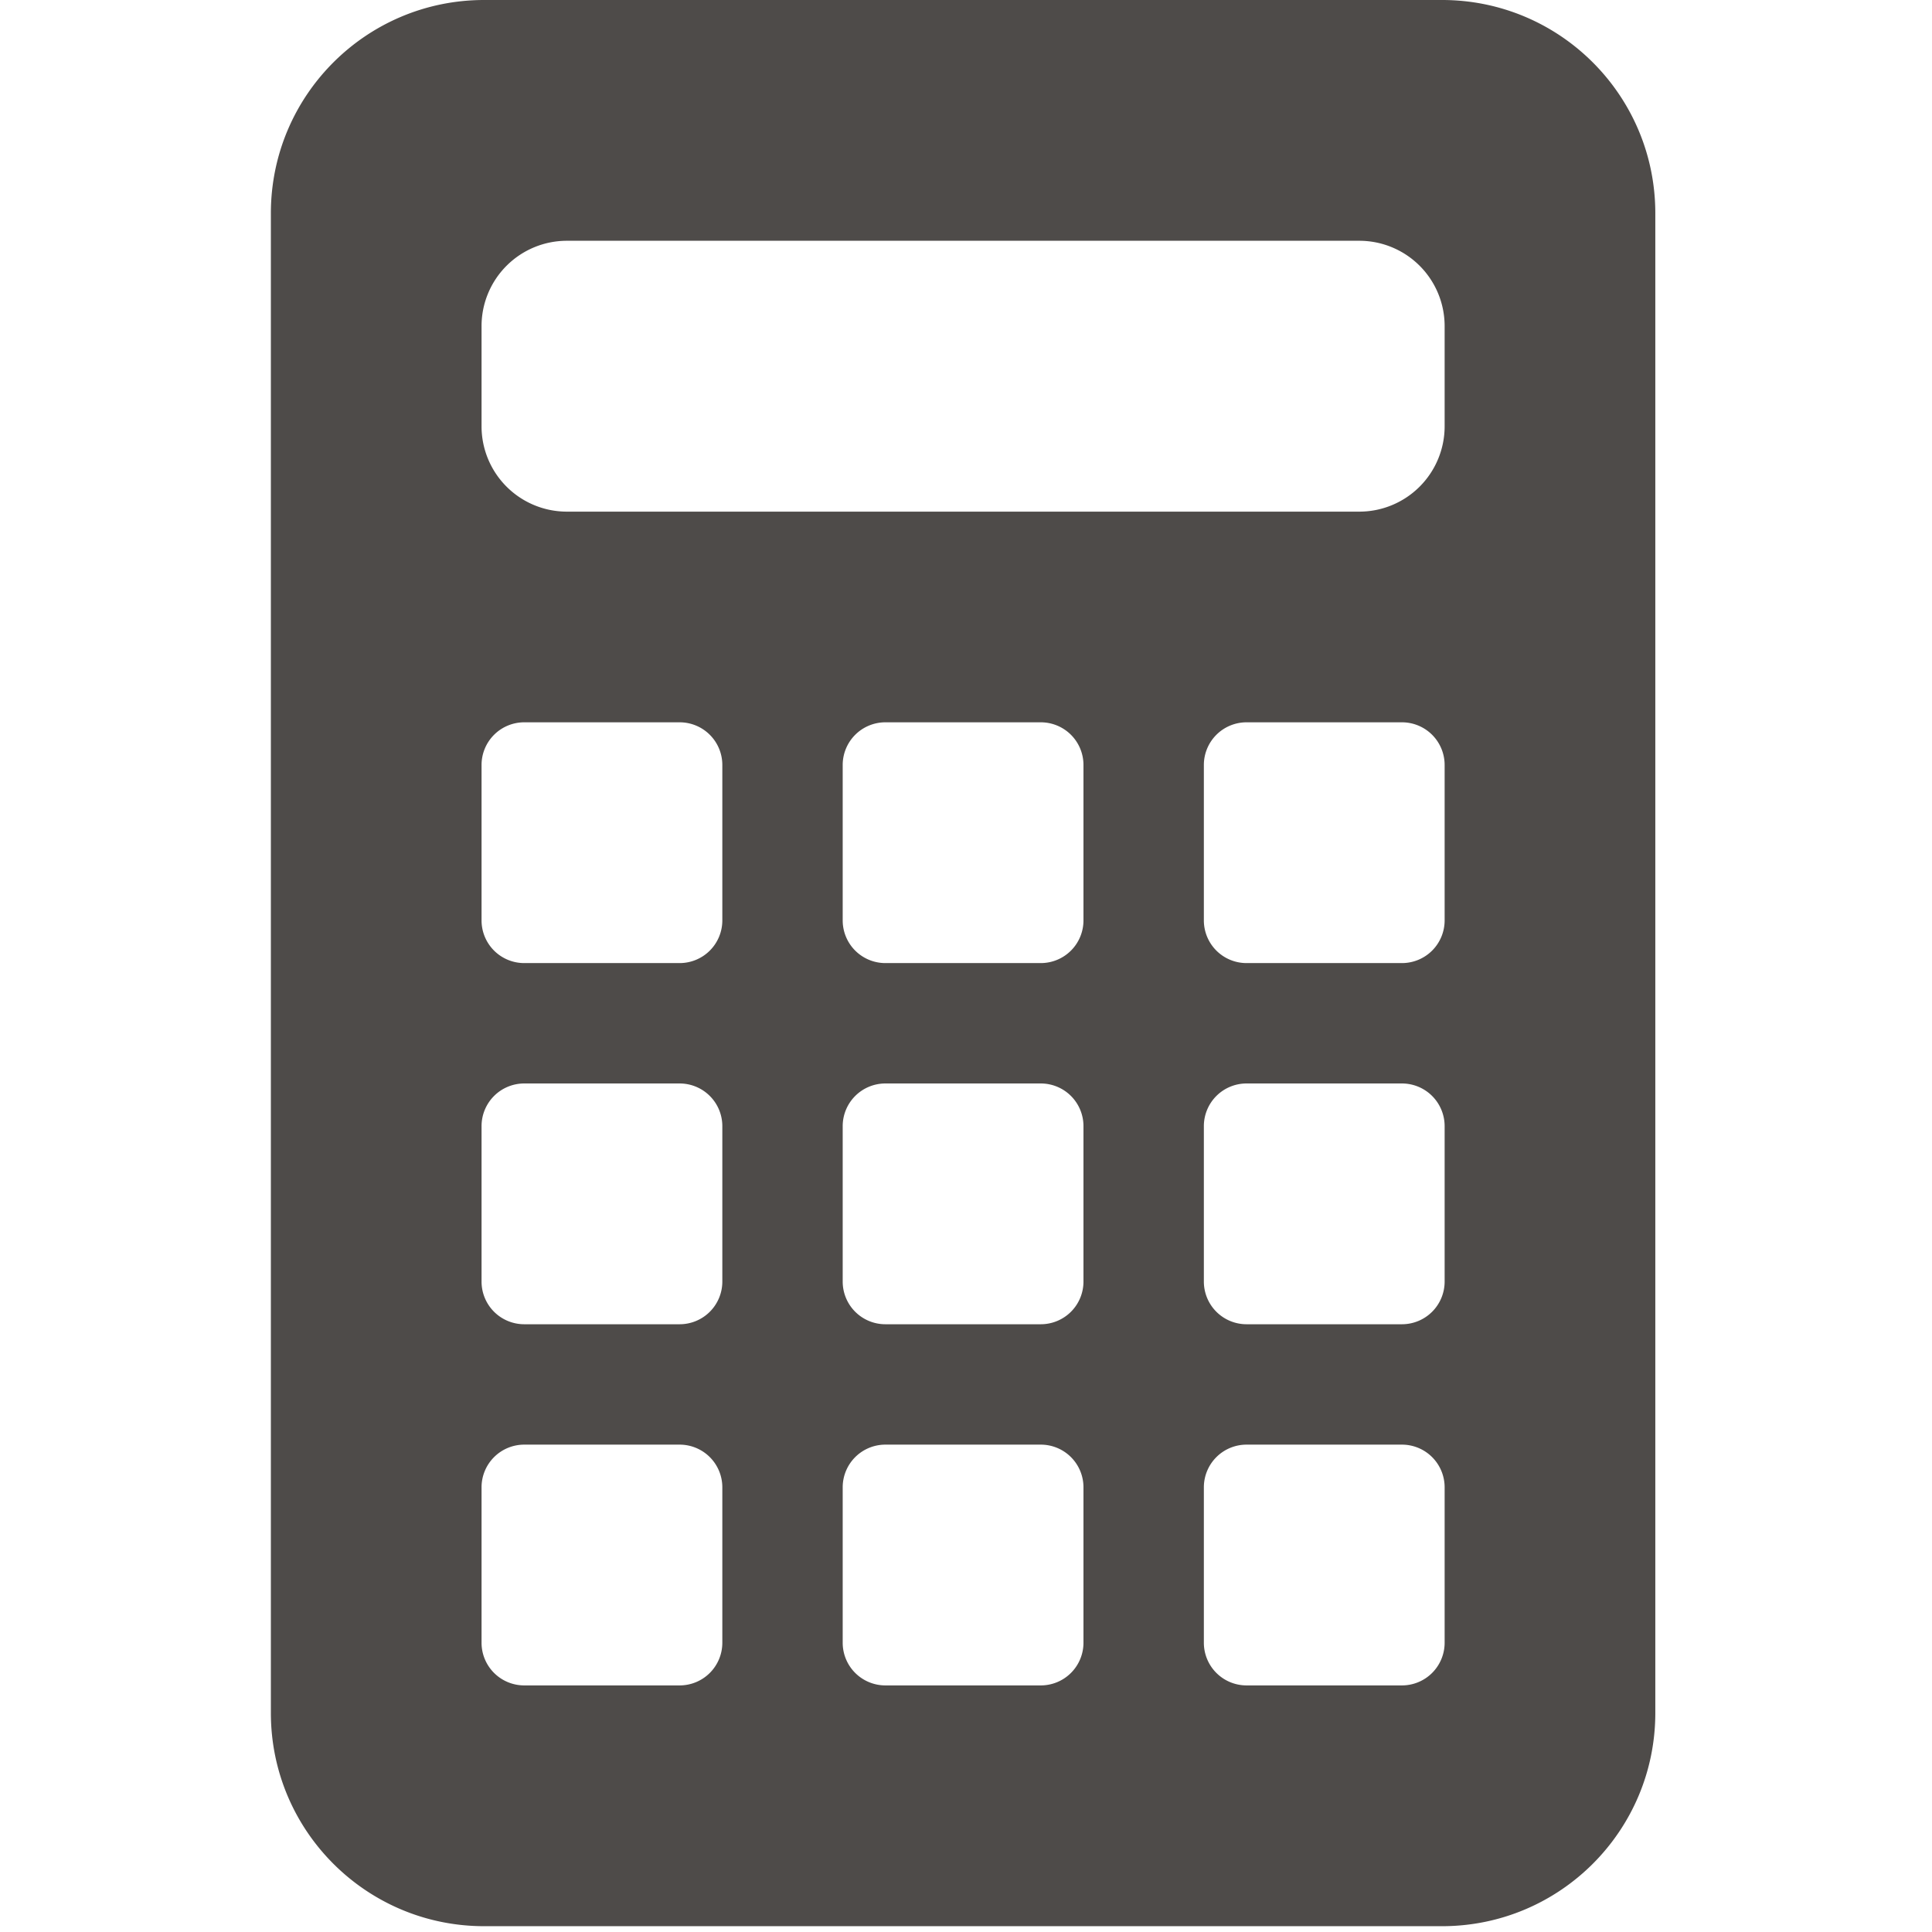 <svg xmlns="http://www.w3.org/2000/svg" width="112" height="112" fill="none" viewBox="0 0 112 112"><g clip-path="url(#a)"><path fill="#4e4b49" d="M83.597 0H28.066c-6.83 0-12.363 5.534-12.363 12.363V99.3c0 6.829 5.534 12.363 12.363 12.363h55.531c6.83 0 12.363-5.534 12.363-12.363V12.363C95.96 5.534 90.426 0 83.597 0M41.874 95.23a2.474 2.474 0 0 1-2.474 2.475h-9.01a2.474 2.474 0 0 1-2.474-2.474v-9.01a2.474 2.474 0 0 1 2.474-2.474h9.01a2.474 2.474 0 0 1 2.474 2.474zm0-20.936a2.474 2.474 0 0 1-2.474 2.474h-9.01a2.474 2.474 0 0 1-2.474-2.474v-9.01a2.474 2.474 0 0 1 2.474-2.474h9.01a2.474 2.474 0 0 1 2.474 2.474zm0-20.937a2.474 2.474 0 0 1-2.474 2.474h-9.01a2.474 2.474 0 0 1-2.474-2.474v-9.01a2.474 2.474 0 0 1 2.474-2.474h9.01a2.474 2.474 0 0 1 2.474 2.474zM62.81 95.231a2.474 2.474 0 0 1-2.474 2.474h-9.01a2.474 2.474 0 0 1-2.474-2.474v-9.01a2.474 2.474 0 0 1 2.474-2.474h9.01a2.474 2.474 0 0 1 2.474 2.474zm0-20.937a2.474 2.474 0 0 1-2.474 2.474h-9.01a2.474 2.474 0 0 1-2.474-2.474v-9.01a2.474 2.474 0 0 1 2.474-2.474h9.01a2.474 2.474 0 0 1 2.474 2.474zm0-20.937a2.474 2.474 0 0 1-2.474 2.474h-9.01a2.474 2.474 0 0 1-2.474-2.474v-9.01a2.474 2.474 0 0 1 2.474-2.474h9.01a2.474 2.474 0 0 1 2.474 2.474zm20.937 41.874a2.474 2.474 0 0 1-2.474 2.474h-9.01a2.474 2.474 0 0 1-2.474-2.474v-9.01a2.474 2.474 0 0 1 2.474-2.474h9.01a2.474 2.474 0 0 1 2.474 2.474zm0-20.937a2.474 2.474 0 0 1-2.474 2.474h-9.01a2.474 2.474 0 0 1-2.474-2.474v-9.01a2.474 2.474 0 0 1 2.474-2.474h9.01a2.474 2.474 0 0 1 2.474 2.474zm0-20.937a2.474 2.474 0 0 1-2.474 2.474h-9.01a2.474 2.474 0 0 1-2.474-2.474v-9.01a2.474 2.474 0 0 1 2.474-2.474h9.01a2.474 2.474 0 0 1 2.474 2.474zm0-28.644a4.947 4.947 0 0 1-4.945 4.947H32.86a4.947 4.947 0 0 1-4.944-4.947v-5.807a4.947 4.947 0 0 1 4.944-4.948h45.942a4.947 4.947 0 0 1 4.945 4.948z"/></g><defs><clipPath id="a"><path fill="#fff" d="M0 0h111.663v111.663H0z"/></clipPath></defs></svg>